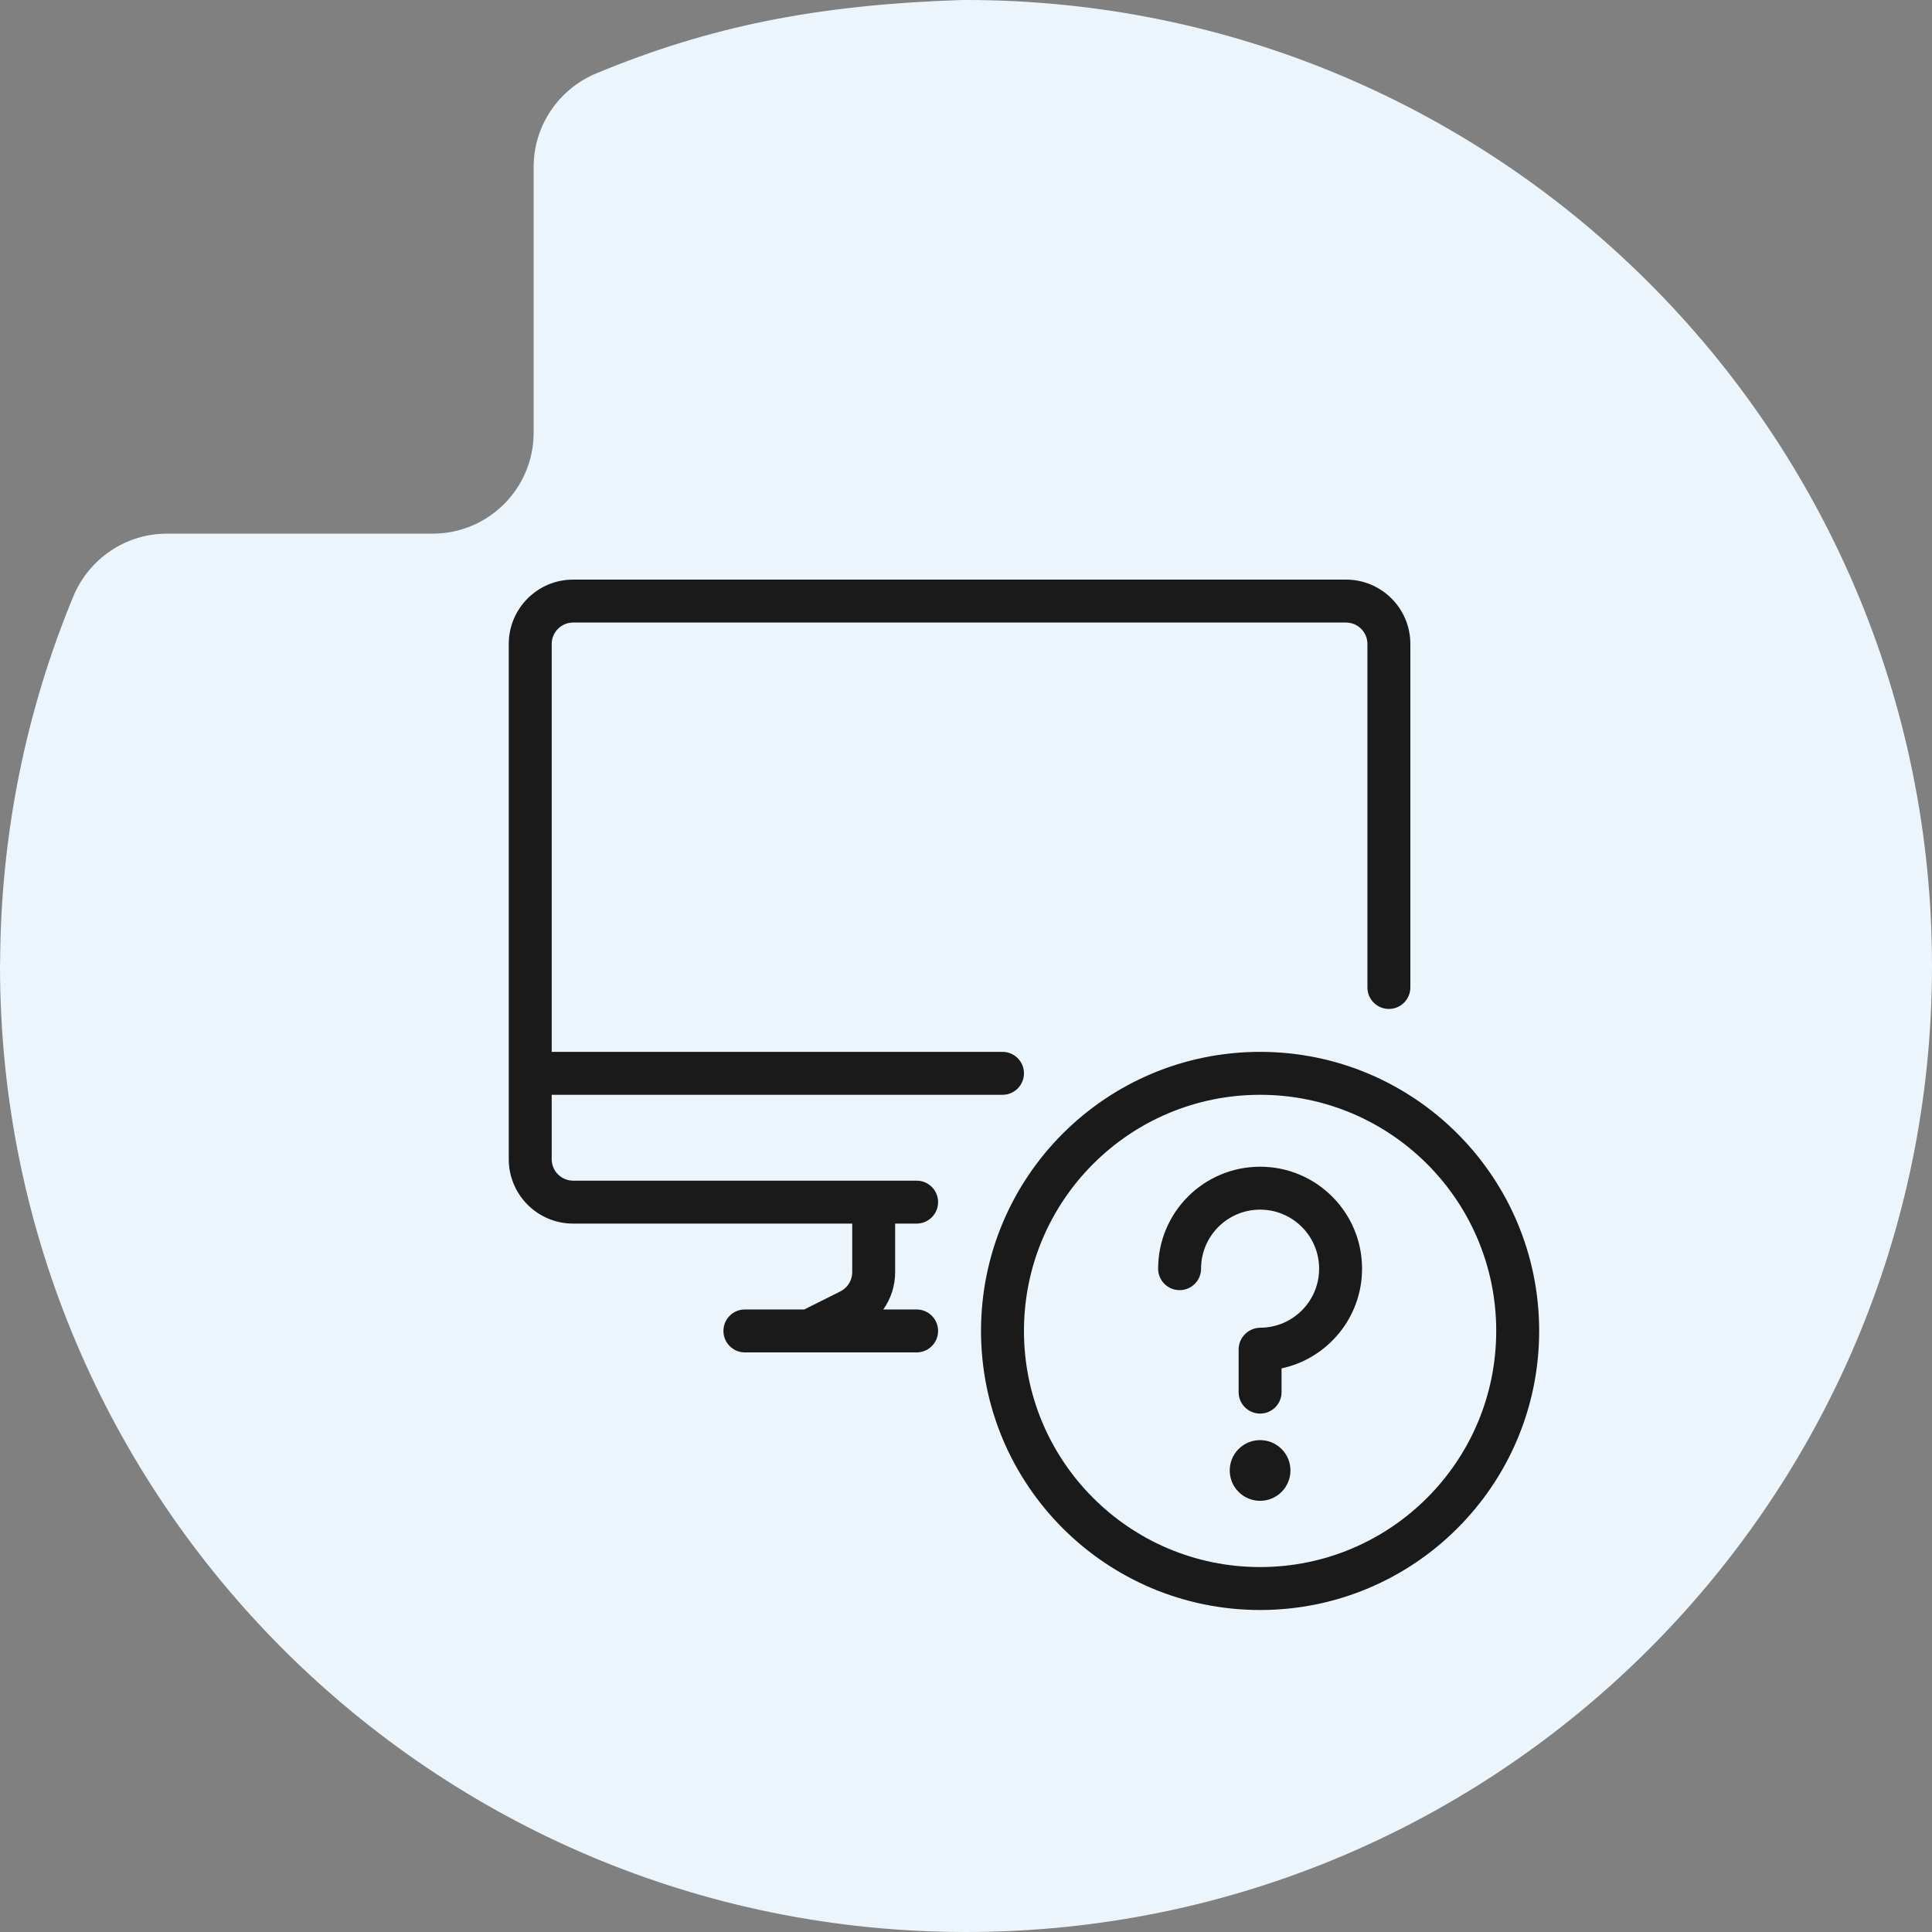 <svg width="300" height="300" viewBox="0 0 300 300" fill="none" xmlns="http://www.w3.org/2000/svg">
<rect x="0" y="0" width="300" height="300" fill="#808080" stroke="none"/>
<path d="M0.019 149.327C0.115 129.269 4.135 110.135 11.365 92.654C13.808 86.75 19.519 82.865 25.904 82.865H67.173C75.846 82.865 82.865 75.846 82.865 67.173V25.904C82.865 19.519 86.75 13.808 92.654 11.365C110.135 4.135 126.635 0.75 149.327 0H150C232.846 0 300 67.154 300 150C300 232.846 232.846 300 150 300C67.154 300 0 232.846 0 150L0.019 149.327Z" fill="#ECF5FB"/>
<path fill-rule="evenodd" clip-rule="evenodd" d="M79 100C79 94.477 83.477 90 89 90H209C214.523 90 219 94.477 219 100V153.333C219 155.174 217.508 156.667 215.667 156.667C213.826 156.667 212.333 155.174 212.333 153.333V100C212.333 98.159 210.841 96.667 209 96.667H89C87.159 96.667 85.667 98.159 85.667 100V163.333H155.667C157.508 163.333 159 164.826 159 166.667C159 168.508 157.508 170 155.667 170H85.667V180C85.667 181.841 87.159 183.333 89 183.333H142.333C144.174 183.333 145.667 184.826 145.667 186.667C145.667 188.508 144.174 190 142.333 190H139V197.546C139 199.66 138.333 201.673 137.156 203.333H142.333C144.174 203.333 145.667 204.826 145.667 206.667C145.667 208.508 144.174 210 142.333 210H115.667C113.826 210 112.333 208.508 112.333 206.667C112.333 204.826 113.826 203.333 115.667 203.333H124.88L130.491 200.528C131.62 199.963 132.333 198.809 132.333 197.546V190H89C83.477 190 79 185.523 79 180V100Z" fill="#1A1A1A"/>
<path fill-rule="evenodd" clip-rule="evenodd" d="M195.667 170C175.416 170 159 186.416 159 206.667C159 226.917 175.416 243.333 195.667 243.333C215.917 243.333 232.333 226.917 232.333 206.667C232.333 186.416 215.917 170 195.667 170ZM152.333 206.667C152.333 182.734 171.734 163.333 195.667 163.333C219.599 163.333 239 182.734 239 206.667C239 230.599 219.599 250 195.667 250C171.734 250 152.333 230.599 152.333 206.667Z" fill="#1A1A1A"/>
<path fill-rule="evenodd" clip-rule="evenodd" d="M195.667 187.833C190.604 187.833 186.5 191.937 186.5 197C186.5 198.841 185.008 200.333 183.167 200.333C181.326 200.333 179.833 198.841 179.833 197C179.833 188.255 186.922 181.167 195.667 181.167C204.411 181.167 211.5 188.255 211.5 197C211.5 204.601 206.144 210.951 199 212.482V216.167C199 218.008 197.508 219.5 195.667 219.5C193.826 219.5 192.333 218.008 192.333 216.167V209.567C192.333 207.662 193.879 206.176 195.716 206.167C200.756 206.14 204.833 202.046 204.833 197C204.833 191.937 200.729 187.833 195.667 187.833Z" fill="#1A1A1A"/>
<path fill-rule="evenodd" clip-rule="evenodd" d="M199 231.667C200.841 229.826 200.841 226.841 199 225C197.159 223.159 194.174 223.159 192.333 225C190.492 226.841 190.492 229.826 192.333 231.667C194.174 233.508 197.159 233.508 199 231.667Z" fill="#1A1A1A"/>
</svg>
